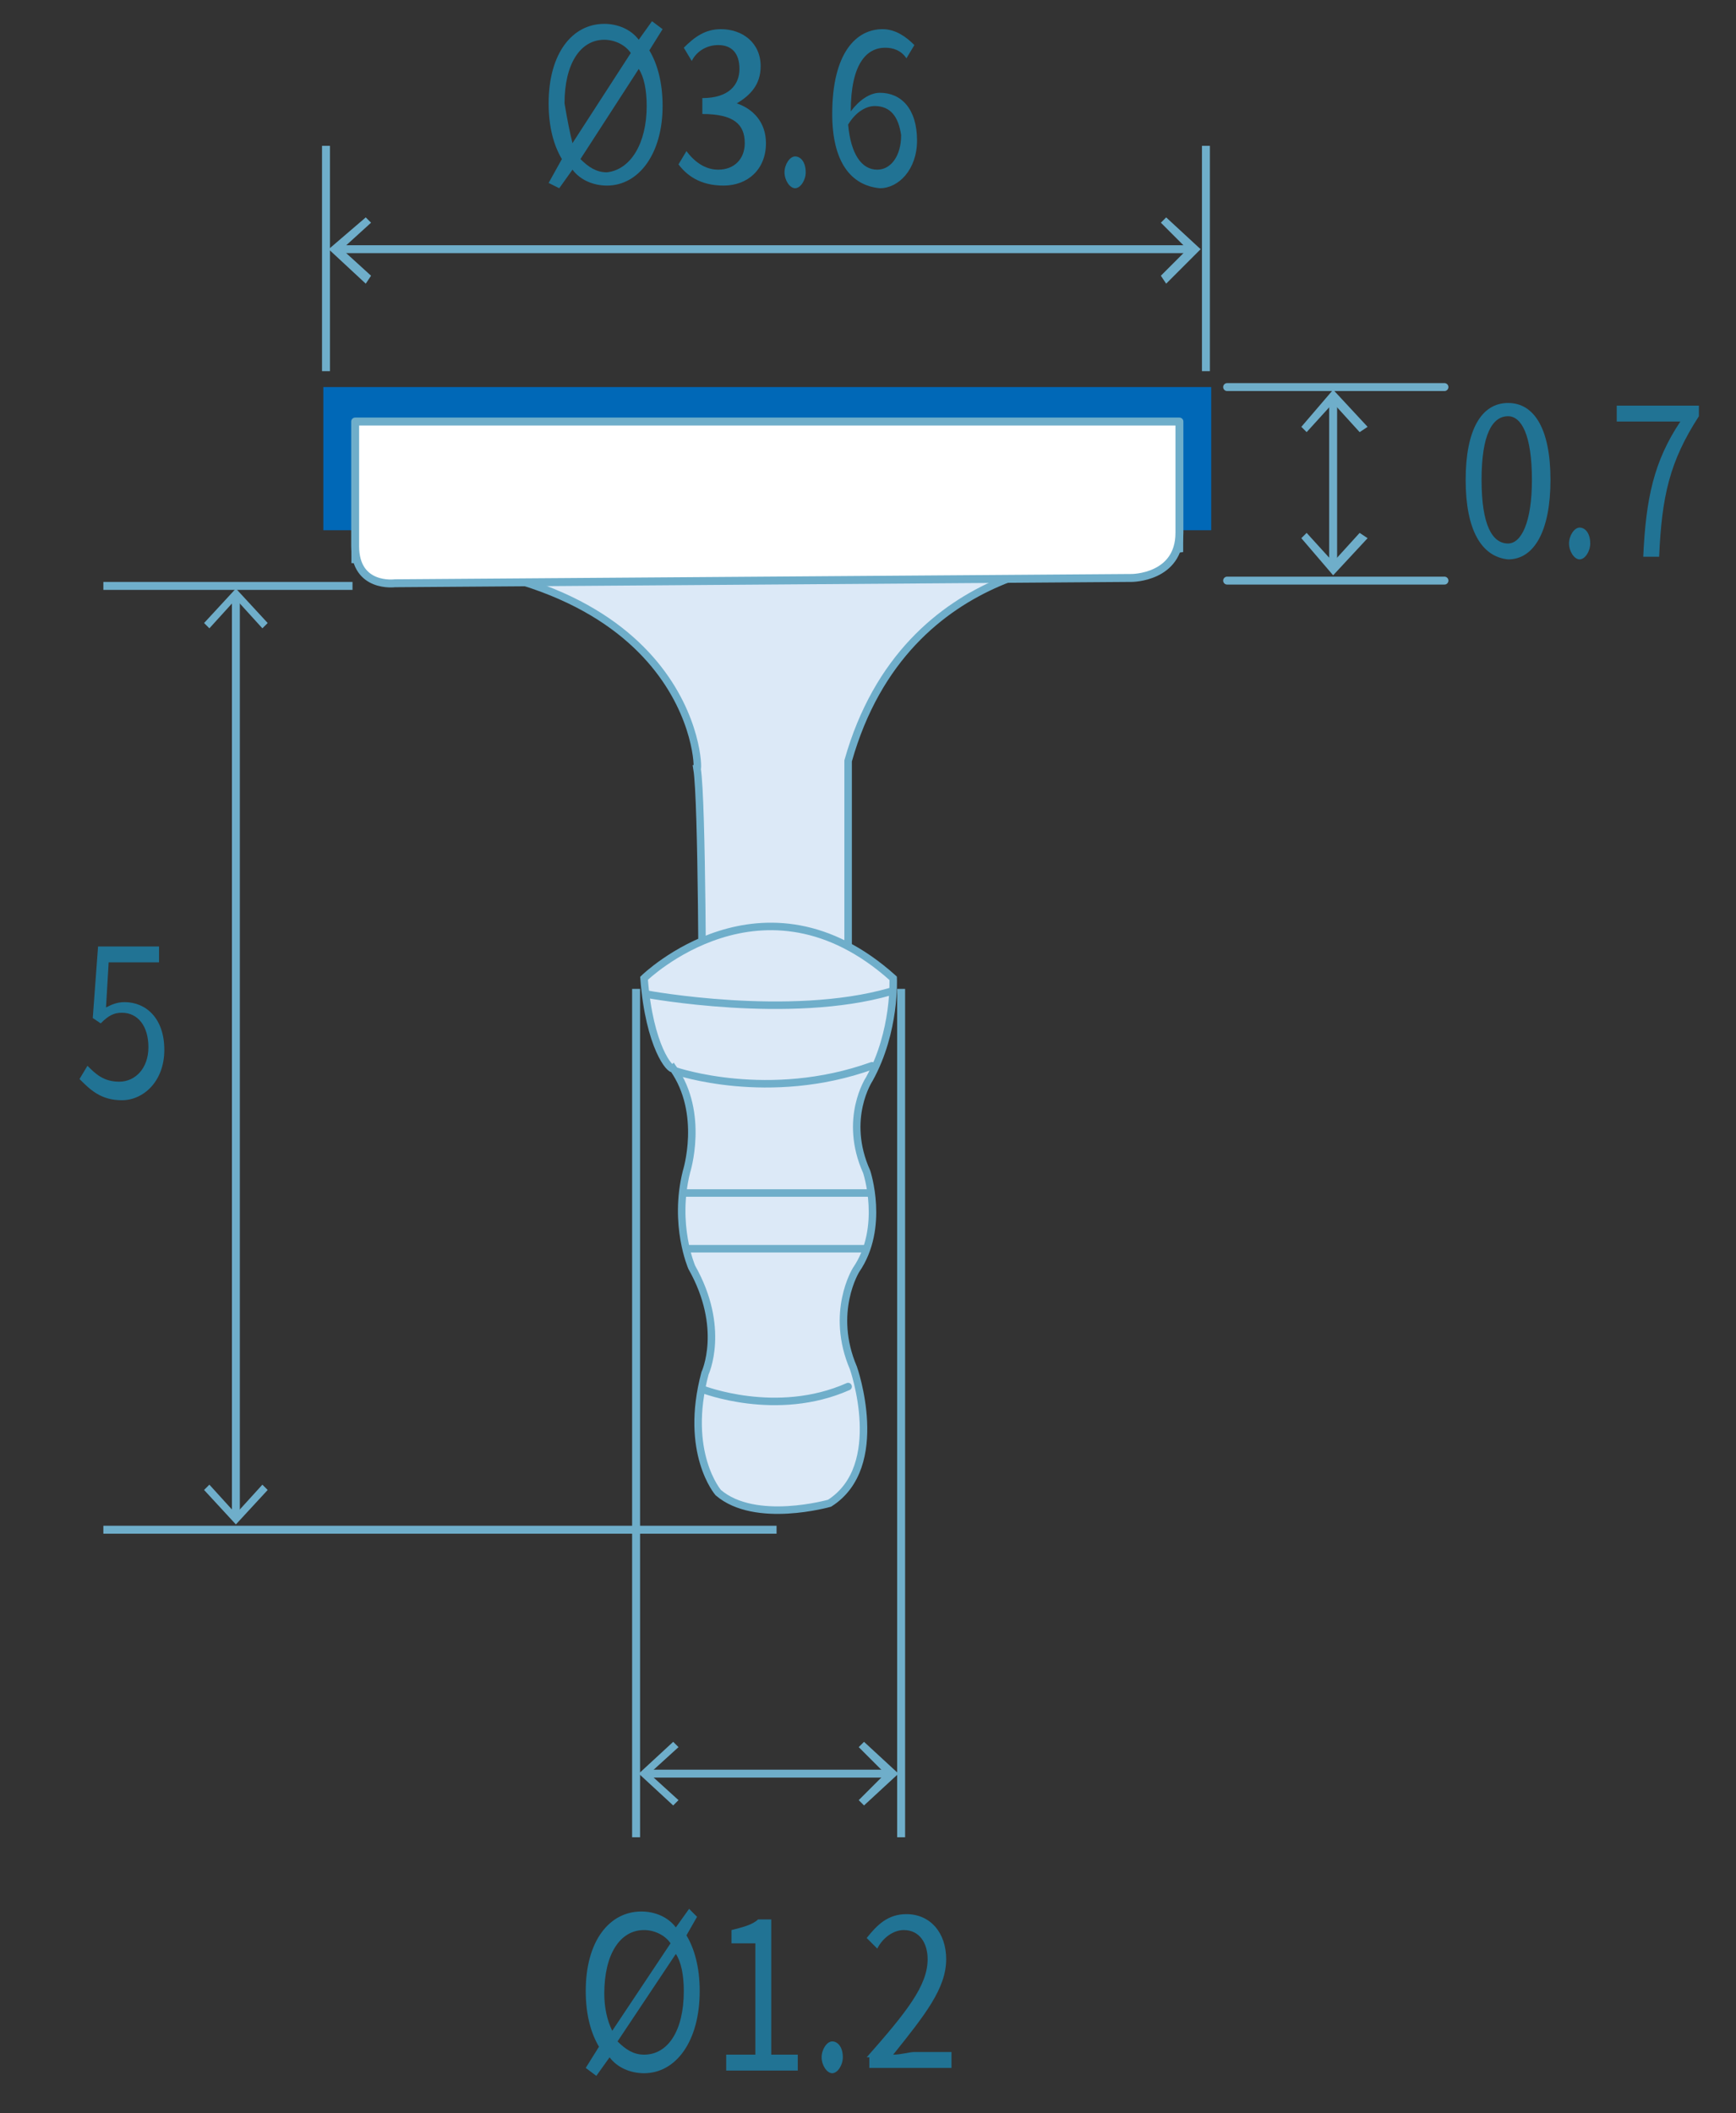 <?xml version="1.0" encoding="utf-8"?>
<!-- Generator: Adobe Illustrator 28.1.0, SVG Export Plug-In . SVG Version: 6.00 Build 0)  -->
<svg version="1.1" xmlns="http://www.w3.org/2000/svg" xmlns:xlink="http://www.w3.org/1999/xlink" x="0px" y="0px"
	 viewBox="0 0 65.5 79.7" style="enable-background:new 0 0 65.5 79.7;" xml:space="preserve">
<rect x="0" y="0" width="65.5" height="79.7" fill="#333333" stroke="none"/>
<style type="text/css">
	.ドロップシャドウ{fill:none;}
	.角を丸くする_x0020_2_x0020_pt{fill:#FFFFFF;stroke:#231815;stroke-miterlimit:10;}
	.ライブ反射_x0020_X{fill:none;}
	.ベベルソフト{fill:url(#SVGID_1_);}
	.夕暮れ{fill:#FFFFFF;}
	.木の葉_GS{fill:#FFE100;}
	.ポンパドール_GS{fill-rule:evenodd;clip-rule:evenodd;fill:#4CACE2;}
	.st0{display:none;}
	.st1{display:inline;fill:none;stroke:#6FAECA;stroke-width:0.3;stroke-miterlimit:10;}
	.st2{display:inline;}
	.st3{fill:#0068B7;}
	.st4{fill:#FFFFFF;stroke:#6FAECA;stroke-width:0.299;stroke-linecap:round;stroke-linejoin:round;}
	.st5{fill:#7093BF;stroke:#6FAECA;stroke-width:0.5;}
	.st6{fill:none;stroke:#6FAECA;stroke-width:0.25;stroke-linecap:round;stroke-linejoin:round;stroke-dasharray:0.776;}
	.st7{fill:#217394;}
	.st8{fill:none;stroke:#6FAECA;stroke-width:0.299;stroke-linecap:round;stroke-linejoin:round;}
	.st9{fill:#6FAECA;}
	.st10{fill:#DCE9F7;stroke:#6FAECA;stroke-width:0.283;stroke-miterlimit:10;}
	.st11{fill:none;stroke:#6FAECA;stroke-width:0.283;stroke-miterlimit:10;}
	.st12{fill:none;stroke:#6FAECA;stroke-width:0.283;stroke-linecap:round;stroke-linejoin:round;stroke-miterlimit:10;}
	.st13{fill:none;stroke:#6FAECA;stroke-width:0.3;stroke-miterlimit:10;}
</style>
<linearGradient id="SVGID_1_" gradientUnits="userSpaceOnUse" x1="-262.075" y1="-397.393" x2="-261.368" y2="-396.686">
	<stop  offset="0" style="stop-color:#E6E7EA"/>
	<stop  offset="0.175" style="stop-color:#E2E3E6"/>
	<stop  offset="0.354" style="stop-color:#D6D7DA"/>
	<stop  offset="0.535" style="stop-color:#C1C4C5"/>
	<stop  offset="0.717" style="stop-color:#A4A8A8"/>
	<stop  offset="0.899" style="stop-color:#808584"/>
	<stop  offset="1" style="stop-color:#686E6C"/>
</linearGradient>
<g id="レイヤー_3" class="st0">
	<line class="st1" x1="13.5" y1="38.7" x2="13.5" y2="28.1"/>
	<line class="st1" x1="44.8" y1="38.7" x2="44.8" y2="28.1"/>
	<g class="st2">
		<rect x="14.5" y="29.8" class="st3" width="29.3" height="2.4"/>
		<polygon class="st4" points="29.1,31 15,31 13.6,27.3 13.6,22.9 11.6,22.9 11.8,20.2 29.1,20.2 29.1,20.2 46.5,20.2 46.7,22.9 
			44.7,22.9 44.7,27.3 43.2,31 29.1,31 		"/>
		<path class="st5" d="M17.4,29.5v-3.3c0-0.7,0.6-1.3,1.3-1.3h20.6c0.7,0,1.3,0.6,1.3,1.3v3.3"/>
		<polygon class="st4" points="41,30.9 17,30.9 17.4,29.4 40.5,29.4 		"/>
		<line class="st6" x1="13.6" y1="20.2" x2="13.6" y2="23.8"/>
		<line class="st6" x1="44.7" y1="20.2" x2="44.7" y2="23.8"/>
	</g>
	<line class="st1" x1="47.4" y1="20.3" x2="58.9" y2="20.3"/>
	<line class="st1" x1="47.4" y1="31.1" x2="58.9" y2="31.1"/>
	<g class="st2">
		<g>
			<path class="st7" d="M22.3,44.8l0.5-0.8c-0.3-0.5-0.5-1.2-0.5-2.1c0-1.9,0.9-3,2.1-3c0.5,0,1,0.2,1.3,0.6l0.5-0.7l0.3,0.3
				l-0.5,0.8c0.3,0.5,0.5,1.2,0.5,2.1c0,1.9-0.9,3.1-2.1,3.1c-0.5,0-1-0.2-1.3-0.6l-0.5,0.7L22.3,44.8z M23.2,43.4l2.2-3.4
				c-0.2-0.3-0.6-0.5-1-0.5c-0.9,0-1.5,0.9-1.5,2.4C23,42.5,23.1,43,23.2,43.4z M25.9,41.9c0-0.6-0.1-1.1-0.3-1.4l-2.2,3.4
				c0.3,0.3,0.6,0.5,1,0.5C25.4,44.3,25.9,43.4,25.9,41.9z"/>
			<path class="st7" d="M29.3,43.3h-2.2v-0.5l2.1-3.6h0.7v3.5h0.7v0.6h-0.7v1.6h-0.6V43.3z M29.3,42.7V41c0-0.3,0-0.8,0-1.1h0
				c-0.1,0.3-0.3,0.5-0.4,0.8l-1.1,2H29.3z"/>
			<path class="st7" d="M31.2,44.4c0-0.3,0.2-0.6,0.4-0.6s0.4,0.2,0.4,0.6c0,0.3-0.2,0.6-0.4,0.6S31.2,44.7,31.2,44.4z"/>
			<path class="st7" d="M33,42c0-1.9,0.6-2.9,1.6-2.9c1,0,1.6,1,1.6,2.9c0,1.9-0.6,3-1.6,3C33.6,44.9,33,43.9,33,42z M35.5,42
				c0-1.7-0.4-2.4-0.9-2.4c-0.6,0-1,0.7-1,2.4c0,1.7,0.4,2.4,1,2.4C35.1,44.4,35.5,43.6,35.5,42z"/>
		</g>
	</g>
	<g class="st2">
		<g>
			<path class="st7" d="M51.4,28h1.1v-4.2h-0.9v-0.5c0.4-0.1,0.8-0.2,1-0.4h0.5V28h1v0.6h-2.7V28z"/>
			<path class="st7" d="M55.1,28.1c0-0.3,0.2-0.6,0.4-0.6s0.4,0.2,0.4,0.6c0,0.3-0.2,0.6-0.4,0.6S55.1,28.5,55.1,28.1z"/>
			<path class="st7" d="M56.8,28.1c1.5-1.7,2.3-2.7,2.3-3.7c0-0.6-0.3-1.1-0.9-1.1c-0.4,0-0.8,0.3-1,0.7l-0.4-0.4
				c0.4-0.5,0.8-0.9,1.5-0.9c0.9,0,1.5,0.7,1.5,1.7c0,1.1-0.8,2.1-2,3.6c0.3,0,0.6-0.1,0.8-0.1h1.4v0.6h-3.1V28.1z"/>
		</g>
	</g>
	<g class="st2">
		<g>
			<path class="st7" d="M11.2,6.8L11.8,6c-0.3-0.5-0.5-1.2-0.5-2.1c0-1.9,0.9-3,2.1-3c0.5,0,1,0.2,1.3,0.6l0.5-0.7L15.5,1L15,1.8
				c0.3,0.5,0.5,1.2,0.5,2.1c0,1.9-0.9,3.1-2.1,3.1c-0.5,0-1-0.2-1.3-0.6l-0.5,0.7L11.2,6.8z M12.2,5.4L14.4,2
				c-0.2-0.3-0.6-0.5-1-0.5c-0.9,0-1.5,0.9-1.5,2.4C11.9,4.5,12,5,12.2,5.4z M14.9,3.9c0-0.6-0.1-1.1-0.3-1.4l-2.2,3.4
				c0.3,0.3,0.6,0.5,1,0.5C14.3,6.3,14.9,5.4,14.9,3.9z"/>
			<path class="st7" d="M18.2,5.3H16V4.8l2.1-3.6h0.7v3.5h0.7v0.6h-0.7v1.6h-0.6V5.3z M18.2,4.7V3c0-0.3,0-0.8,0-1.1h0
				c-0.1,0.3-0.3,0.5-0.4,0.8l-1.1,2H18.2z"/>
			<path class="st7" d="M20.2,6.4c0-0.3,0.2-0.6,0.4-0.6c0.2,0,0.4,0.2,0.4,0.6c0,0.3-0.2,0.6-0.4,0.6C20.4,6.9,20.2,6.7,20.2,6.4z"
				/>
			<path class="st7" d="M21.7,6.2l0.3-0.5c0.3,0.3,0.6,0.6,1.2,0.6c0.6,0,1.1-0.5,1.1-1.3s-0.4-1.3-1-1.3c-0.3,0-0.5,0.1-0.8,0.4
				l-0.3-0.2l0.2-2.7h2.4v0.6h-1.9l-0.1,1.7c0.2-0.1,0.4-0.2,0.7-0.2C24.3,3.2,25,3.8,25,5c0,1.2-0.8,1.9-1.6,1.9
				C22.6,6.9,22.1,6.6,21.7,6.2z"/>
			<path class="st7" d="M28.3,0l0.4,0.2c-0.8,1-1.3,2.1-1.3,3.6c0,1.4,0.5,2.6,1.3,3.6l-0.4,0.2c-0.8-1-1.4-2.2-1.4-3.8
				C26.9,2.2,27.4,1,28.3,0z"/>
			<path class="st7" d="M34.3,6.1L34,6.4l-1.9-2.2l-1.9,2.2L30,6.1l1.9-2.2L30,1.6l0.3-0.4l1.9,2.2L34,1.3l0.3,0.4l-1.9,2.2
				L34.3,6.1z"/>
			<path class="st7" d="M37.8,5.3h-2.2V4.8l2.1-3.6h0.7v3.5h0.7v0.6h-0.7v1.6h-0.6V5.3z M37.8,4.7V3c0-0.3,0-0.8,0-1.1h0
				c-0.1,0.3-0.3,0.5-0.4,0.8l-1.1,2H37.8z"/>
			<path class="st7" d="M39.8,6.4c0-0.3,0.2-0.6,0.4-0.6c0.2,0,0.4,0.2,0.4,0.6c0,0.3-0.2,0.6-0.4,0.6C40,6.9,39.8,6.7,39.8,6.4z"/>
			<path class="st7" d="M41.5,4c0-1.9,0.6-2.9,1.6-2.9s1.6,1,1.6,2.9c0,1.9-0.6,3-1.6,3S41.5,5.9,41.5,4z M44,4
				c0-1.7-0.4-2.4-0.9-2.4c-0.6,0-1,0.7-1,2.4c0,1.7,0.4,2.4,1,2.4C43.7,6.4,44,5.6,44,4z"/>
			<path class="st7" d="M45.4,7.6L45,7.4c0.8-1,1.3-2.1,1.3-3.6c0-1.4-0.5-2.6-1.3-3.6L45.4,0c0.8,1,1.4,2.2,1.4,3.8
				C46.8,5.4,46.3,6.6,45.4,7.6z"/>
		</g>
	</g>
	<g class="st2">
		<g>
			<line class="st8" x1="49.9" y1="30.7" x2="49.9" y2="20.8"/>
			<g>
				<polygon class="st9" points="51.1,29.7 50.9,29.5 49.9,30.5 48.9,29.5 48.7,29.7 49.9,31 				"/>
			</g>
			<g>
				<polygon class="st9" points="51.1,21.8 50.9,22 49.9,20.9 48.9,22 48.7,21.8 49.9,20.5 				"/>
			</g>
		</g>
	</g>
	<g class="st2">
		<g>
			<line class="st8" x1="44.3" y1="35.7" x2="14" y2="35.7"/>
			<g>
				<polygon class="st9" points="43.4,34.5 43.2,34.7 44.2,35.7 43.2,36.7 43.4,36.9 44.7,35.7 				"/>
			</g>
			<g>
				<polygon class="st9" points="15,34.5 15.2,34.7 14.1,35.7 15.2,36.7 15,36.9 13.7,35.7 				"/>
			</g>
		</g>
	</g>
	<line class="st1" x1="12.1" y1="18.8" x2="12.1" y2="9.3"/>
	<line class="st1" x1="46.2" y1="18.8" x2="46.2" y2="9.3"/>
	<g class="st2">
		<g>
			<line class="st8" x1="45.8" y1="13.1" x2="12.6" y2="13.1"/>
			<g>
				<polygon class="st9" points="44.8,11.9 44.6,12.1 45.7,13.1 44.6,14.2 44.8,14.4 46.1,13.1 				"/>
			</g>
			<g>
				<polygon class="st9" points="13.6,11.9 13.8,12.1 12.7,13.1 13.8,14.2 13.6,14.4 12.3,13.1 				"/>
			</g>
		</g>
	</g>
</g>
<g id="レイヤー_4">
	<rect x="12.2" y="14.6" class="st3" width="33.5" height="5.4"/>
	<path class="st10" d="M13.4,21.1v-4.9h31.1v4.5l-2.8,0.4c0,0-7.5-0.2-9.7,7.6v9.5l-5.5,0.2c0,0,0-8.2-0.2-9.4
		C26.4,29,26.2,21.1,13.4,21.1z"/>
	<g>
		<path class="st10" d="M24.3,36.9c0,0,4.5-4.4,9.4,0c0,0,0.1,2-0.9,3.8c0,0-1,1.5-0.1,3.5c0,0,0.7,2.1-0.4,3.7c0,0-1,1.6-0.1,3.7
			c0,0,1.3,3.7-0.9,5.1c0,0-2.8,0.8-4.2-0.4c0,0-1.3-1.5-0.5-4.5c0,0,0.8-1.7-0.5-4c0,0-0.7-1.6-0.2-3.6c0,0,0.7-2.2-0.5-3.9
			C25.3,40.4,24.5,39.5,24.3,36.9z"/>
		<path class="st11" d="M24.4,37.5c0,0,5.4,1,9.2-0.1"/>
		<path class="st12" d="M25.5,40.4c0,0,3.5,1.2,7.4-0.2"/>
		<line class="st12" x1="25.8" y1="45" x2="32.8" y2="45"/>
		<line class="st12" x1="25.9" y1="47.1" x2="32.6" y2="47.1"/>
		<path class="st12" d="M26.5,52.4c0,0,2.8,1.1,5.5-0.1"/>
	</g>
	<path class="st4" d="M42.7,21.8c0,0,1.8,0,1.8-1.7c0-1.4,0-4.2,0-4.2H13.4c0,0,0,3.6,0,4.7c0,1.6,1.5,1.4,1.5,1.4L42.7,21.8z"/>
	<line class="st13" x1="3.9" y1="22.1" x2="13.3" y2="22.1"/>
	<line class="st13" x1="3.9" y1="57.7" x2="29.3" y2="57.7"/>
	<g>
		<g>
			<path class="st7" d="M3,40.7l0.3-0.5c0.3,0.3,0.6,0.6,1.2,0.6c0.6,0,1.1-0.5,1.1-1.3c0-0.8-0.4-1.3-1-1.3c-0.3,0-0.5,0.1-0.8,0.4
				l-0.3-0.2l0.2-2.7H6v0.6H4.1L4,38c0.2-0.1,0.4-0.2,0.7-0.2c0.8,0,1.5,0.6,1.5,1.8s-0.8,1.9-1.6,1.9C3.8,41.5,3.4,41.1,3,40.7z"/>
		</g>
	</g>
	<line class="st13" x1="24" y1="69.3" x2="24" y2="37.3"/>
	<line class="st13" x1="34" y1="69.3" x2="34" y2="37.3"/>
	<g>
		<g>
			<path class="st7" d="M22.1,78l0.5-0.8c-0.3-0.5-0.5-1.2-0.5-2.1c0-1.9,0.9-3,2.1-3c0.5,0,1,0.2,1.3,0.6l0.5-0.7l0.3,0.3L25.9,73
				c0.3,0.5,0.5,1.2,0.5,2.1c0,1.9-0.9,3.1-2.1,3.1c-0.5,0-1-0.2-1.3-0.6l-0.5,0.7L22.1,78z M23.1,76.6l2.2-3.3
				c-0.2-0.3-0.6-0.5-1-0.5c-0.9,0-1.5,0.9-1.5,2.4C22.8,75.7,22.9,76.2,23.1,76.6z M25.8,75.1c0-0.6-0.1-1.1-0.3-1.4L23.3,77
				c0.3,0.3,0.6,0.5,1,0.5C25.2,77.5,25.8,76.6,25.8,75.1z"/>
			<path class="st7" d="M27.4,77.5h1.1v-4.2h-0.9v-0.5c0.4-0.1,0.8-0.2,1-0.4h0.5v5.1h1v0.6h-2.7V77.5z"/>
			<path class="st7" d="M31,77.6c0-0.3,0.2-0.6,0.4-0.6s0.4,0.2,0.4,0.6c0,0.3-0.2,0.6-0.4,0.6S31,77.9,31,77.6z"/>
			<path class="st7" d="M32.7,77.6c1.5-1.7,2.3-2.7,2.3-3.7c0-0.6-0.3-1.1-0.9-1.1c-0.4,0-0.8,0.3-1,0.7l-0.4-0.4
				c0.4-0.5,0.8-0.9,1.5-0.9c0.9,0,1.5,0.7,1.5,1.7c0,1.1-0.8,2.1-2,3.6c0.3,0,0.6-0.1,0.8-0.1h1.4v0.6h-3.1V77.6z"/>
		</g>
	</g>
	<line class="st8" x1="46.3" y1="21.9" x2="54.5" y2="21.9"/>
	<line class="st8" x1="46.3" y1="14.6" x2="54.5" y2="14.6"/>
	<g>
		<g>
			<path class="st7" d="M55.3,18.1c0-1.9,0.6-2.9,1.6-2.9c1,0,1.6,1,1.6,2.9c0,1.9-0.6,3-1.6,3C55.9,21,55.3,20,55.3,18.1z
				 M57.8,18.1c0-1.7-0.4-2.4-0.9-2.4c-0.6,0-1,0.7-1,2.4c0,1.7,0.4,2.4,1,2.4C57.4,20.5,57.8,19.7,57.8,18.1z"/>
			<path class="st7" d="M59.2,20.5c0-0.3,0.2-0.6,0.4-0.6s0.4,0.2,0.4,0.6c0,0.3-0.2,0.6-0.4,0.6S59.2,20.8,59.2,20.5z"/>
			<path class="st7" d="M63.4,15.9H61v-0.6h3.1v0.4c-1.1,1.7-1.4,3-1.5,5.3H62C62.1,18.8,62.4,17.4,63.4,15.9z"/>
		</g>
	</g>
	<g>
		<g>
			<path class="st7" d="M20.7,6.9L21.2,6c-0.3-0.5-0.5-1.2-0.5-2.1c0-1.9,0.9-3,2.1-3c0.5,0,1,0.2,1.3,0.6l0.5-0.7L25,1.1l-0.5,0.8
				C24.8,2.4,25,3.1,25,4C25,5.8,24.1,7,22.9,7c-0.5,0-1-0.2-1.3-0.6l-0.5,0.7L20.7,6.9z M21.6,5.4l2.2-3.4c-0.2-0.3-0.6-0.5-1-0.5
				c-0.9,0-1.5,0.9-1.5,2.4C21.4,4.5,21.5,5,21.6,5.4z M24.4,4c0-0.6-0.1-1.1-0.3-1.4l-2.2,3.4c0.3,0.3,0.6,0.5,1,0.5
				C23.8,6.4,24.4,5.4,24.4,4z"/>
			<path class="st7" d="M25.6,6.2l0.3-0.5c0.3,0.4,0.7,0.7,1.2,0.7c0.6,0,1-0.4,1-1c0-0.7-0.4-1.1-1.6-1.1V3.7c1,0,1.4-0.5,1.4-1.1
				c0-0.6-0.3-0.9-0.8-0.9c-0.4,0-0.8,0.2-1,0.6l-0.3-0.5c0.4-0.4,0.8-0.7,1.4-0.7c0.8,0,1.5,0.5,1.5,1.4c0,0.7-0.4,1.1-0.9,1.4v0
				c0.6,0.2,1.1,0.7,1.1,1.5c0,1-0.7,1.6-1.6,1.6C26.4,7,25.9,6.6,25.6,6.2z"/>
			<path class="st7" d="M29.6,6.5c0-0.3,0.2-0.6,0.4-0.6s0.4,0.2,0.4,0.6c0,0.3-0.2,0.6-0.4,0.6S29.6,6.8,29.6,6.5z"/>
			<path class="st7" d="M31.4,4.3c0-2.3,0.9-3.2,1.9-3.2c0.5,0,0.9,0.3,1.2,0.6l-0.3,0.5c-0.2-0.3-0.5-0.4-0.8-0.4
				c-0.7,0-1.3,0.6-1.3,2.4c0.3-0.4,0.7-0.7,1.1-0.7c0.8,0,1.4,0.6,1.4,1.8c0,1.1-0.7,1.8-1.4,1.8C32.1,7,31.4,6.1,31.4,4.3z
				 M32,4.7c0.1,1.1,0.5,1.7,1.1,1.7c0.5,0,0.9-0.5,0.9-1.3C33.9,4.4,33.6,4,33,4C32.7,4,32.3,4.2,32,4.7z"/>
		</g>
	</g>
	<line class="st13" x1="12.3" y1="14" x2="12.3" y2="5.5"/>
	<line class="st13" x1="45.5" y1="14" x2="45.5" y2="5.5"/>
	<g>
		<g>
			<line class="st8" x1="8.9" y1="57.2" x2="8.9" y2="22.5"/>
			<g>
				<polygon class="st9" points="10.1,56.2 9.9,56 8.9,57.1 7.9,56 7.7,56.2 8.9,57.5 				"/>
			</g>
			<g>
				<polygon class="st9" points="10.1,23.5 9.9,23.7 8.9,22.6 7.9,23.7 7.7,23.5 8.9,22.2 				"/>
			</g>
		</g>
	</g>
	<g>
		<g>
			<line class="st8" x1="50.3" y1="21.3" x2="50.3" y2="15.1"/>
			<g>
				<polygon class="st9" points="51.6,20.3 51.3,20.1 50.3,21.2 49.3,20.1 49.1,20.3 50.3,21.7 				"/>
			</g>
			<g>
				<polygon class="st9" points="51.6,16.1 51.3,16.3 50.3,15.2 49.3,16.3 49.1,16.1 50.3,14.7 				"/>
			</g>
		</g>
	</g>
	<g>
		<g>
			<line class="st8" x1="45" y1="9.4" x2="12.8" y2="9.4"/>
			<g>
				<polygon class="st9" points="44,8.2 43.8,8.4 44.8,9.4 43.8,10.4 44,10.7 45.3,9.4 				"/>
			</g>
			<g>
				<polygon class="st9" points="13.8,8.2 14,8.4 12.9,9.4 14,10.4 13.8,10.7 12.4,9.4 				"/>
			</g>
		</g>
	</g>
	<g>
		<g>
			<line class="st8" x1="33.6" y1="66.9" x2="24.4" y2="66.9"/>
			<g>
				<polygon class="st9" points="32.6,65.7 32.4,65.9 33.4,66.9 32.4,67.9 32.6,68.1 33.9,66.9 				"/>
			</g>
			<g>
				<polygon class="st9" points="25.4,65.7 25.6,65.9 24.5,66.9 25.6,67.9 25.4,68.1 24.1,66.9 				"/>
			</g>
		</g>
	</g>
</g>
</svg>
